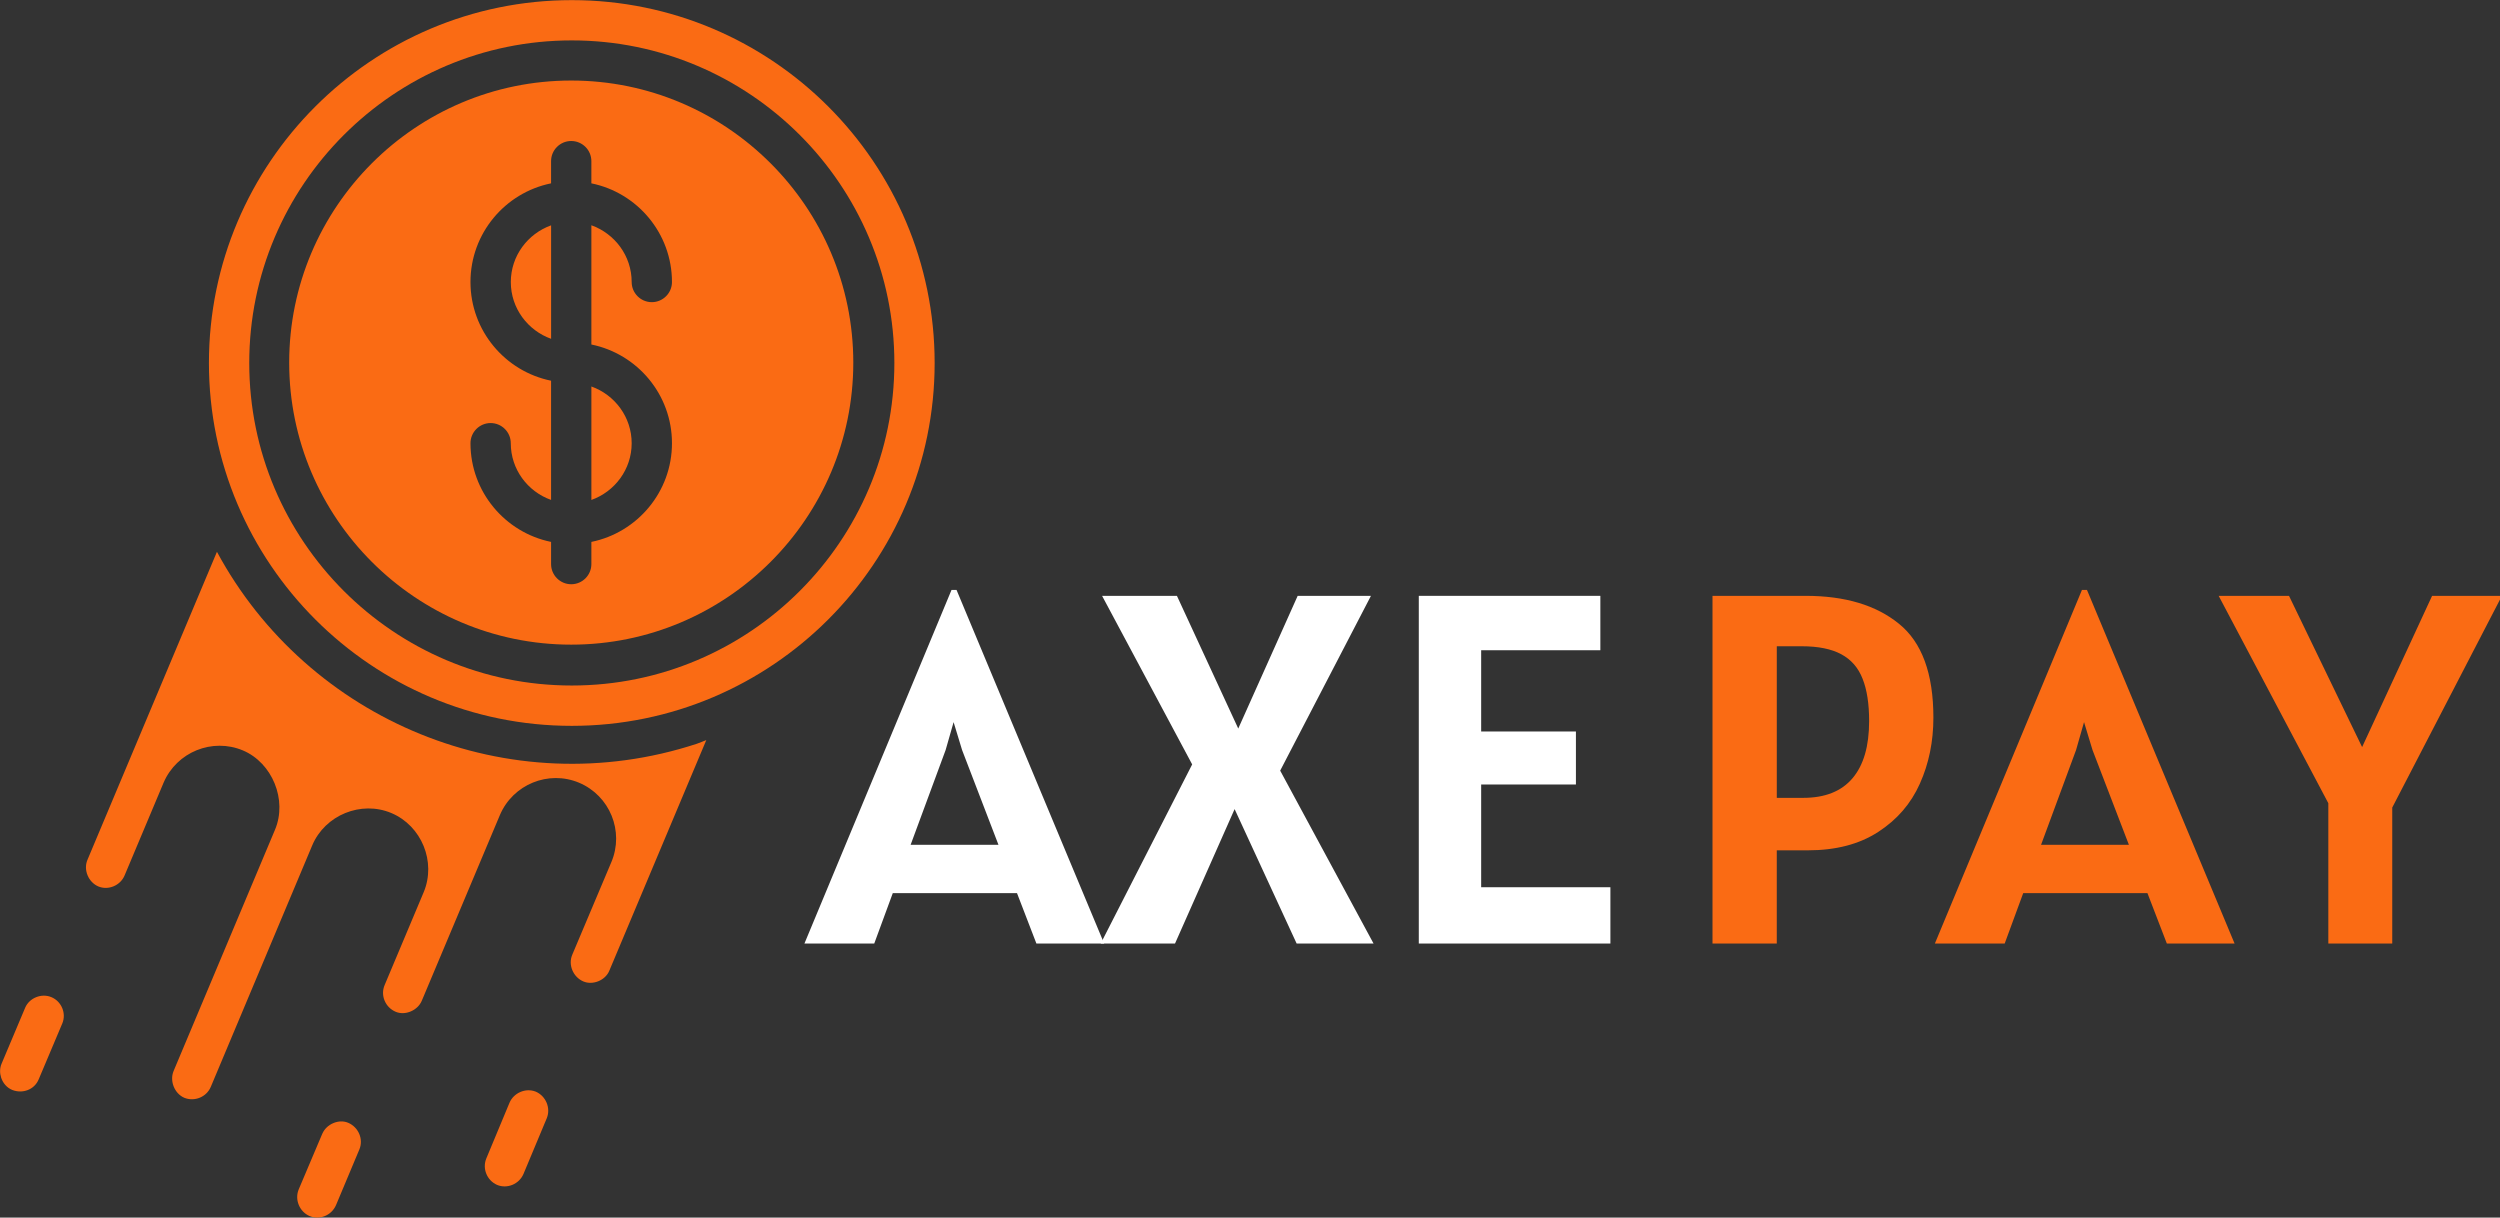 <?xml version="1.0" encoding="UTF-8" standalone="no"?>
<!-- Created with Inkscape (http://www.inkscape.org/) -->

<svg
   width="79.594mm"
   height="38.765mm"
   viewBox="0 0 79.594 38.765"
   version="1.1"
   id="svg5"
   inkscape:version="1.1.2 (b8e25be833, 2022-02-05)"
   sodipodi:docname="logotipo_branco.svg"
   xmlns:inkscape="http://www.inkscape.org/namespaces/inkscape"
   xmlns:sodipodi="http://sodipodi.sourceforge.net/DTD/sodipodi-0.dtd"
   xmlns="http://www.w3.org/2000/svg"
   xmlns:svg="http://www.w3.org/2000/svg">
  <rect x="0" y="0" width="79.594" height="38.765" fill="#333333" stroke="none"/>
  <sodipodi:namedview
     id="namedview7"
     pagecolor="#ffffff"
     bordercolor="#666666"
     borderopacity="1.0"
     inkscape:pageshadow="2"
     inkscape:pageopacity="0.0"
     inkscape:pagecheckerboard="0"
     inkscape:document-units="mm"
     showgrid="false"
     fit-margin-top="0"
     fit-margin-left="0"
     fit-margin-right="0"
     fit-margin-bottom="0"
     inkscape:zoom="2.0359279"
     inkscape:cx="116.65443"
     inkscape:cy="74.413245"
     inkscape:window-width="1920"
     inkscape:window-height="1001"
     inkscape:window-x="-9"
     inkscape:window-y="-9"
     inkscape:window-maximized="1"
     inkscape:current-layer="layer1" />
  <defs
     id="defs2">
    <g
       id="g842">
      <symbol
         overflow="visible"
         id="glyph0-0">
        <path
           style="stroke:none"
           d=""
           id="path824" />
      </symbol>
      <symbol
         overflow="visible"
         id="glyph0-1">
        <path
           style="stroke:none"
           d="M 18.406,-4.547 H 7.203 L 5.531,0 H -0.766 L 12.5,-31.891 h 0.453 L 26.266,0 H 20.156 Z M 16.734,-8.906 13.453,-17.453 12.688,-19.969 11.969,-17.453 8.812,-8.906 Z m 0,0"
           id="path827" />
      </symbol>
      <symbol
         overflow="visible"
         id="glyph0-2">
        <path
           style="stroke:none"
           d="M 18.125,0 12.531,-12.125 7.156,0 H 0.453 l 8.25,-16.156 -8.125,-15.203 h 6.75 l 5.531,11.969 5.359,-11.969 h 6.609 L 16.641,-15.594 25.062,0 Z m 0,0"
           id="path830" />
      </symbol>
      <symbol
         overflow="visible"
         id="glyph0-3">
        <path
           style="stroke:none"
           d="M 20.922,-5.078 V 0 H 3.641 v -31.359 h 16.375 v 4.906 h -10.75 V -19.125 H 17.812 v 4.781 H 9.266 v 9.266 z m 0,0"
           id="path833" />
      </symbol>
      <symbol
         overflow="visible"
         id="glyph0-4">
        <path
           style="stroke:none"
           d="m 12.188,-31.359 c 3.539,0 6.344,0.84 8.406,2.516 2.07,1.668 3.109,4.492 3.109,8.469 0,2.156 -0.406,4.141 -1.219,5.953 -0.805,1.805 -2.059,3.258 -3.766,4.359 -1.699,1.105 -3.812,1.656 -6.344,1.656 H 9.578 V 0 H 3.781 v -31.359 z m -0.219,18.219 c 1.957,0 3.438,-0.586 4.438,-1.766 1,-1.176 1.5,-2.895 1.5,-5.156 0,-1.57 -0.199,-2.848 -0.594,-3.828 -0.387,-0.988 -1.027,-1.723 -1.922,-2.203 -0.887,-0.477 -2.074,-0.719 -3.562,-0.719 h -2.25 v 13.672 z m 0,0"
           id="path836" />
      </symbol>
      <symbol
         overflow="visible"
         id="glyph0-5">
        <path
           style="stroke:none"
           d="M 14.984,-12.266 V 0 H 9.219 v -12.656 l -9.891,-18.703 h 6.344 l 6.594,13.641 6.312,-13.641 H 24.875 Z m 0,0"
           id="path839" />
      </symbol>
    </g>
    <clipPath
       id="clip1">
      <path
         d="m 48,17.672 h 65.781 V 84 H 48 Z m 0,0"
         id="path844" />
    </clipPath>
    <clipPath
       id="clip2">
      <path
         d="m 50,111 h 8 v 8.672 h -8 z m 0,0"
         id="path847" />
    </clipPath>
    <clipPath
       id="clip3">
      <path
         d="M 11.781,89 H 20 v 9 h -8.219 z m 0,0"
         id="path850" />
    </clipPath>
    <clipPath
       id="clip4">
      <path
         d="m 48,136.551 h 65.781 V 203 H 48 Z m 0,0"
         id="path853" />
    </clipPath>
    <clipPath
       id="clip5">
      <path
         d="m 50,230 h 8 v 8.551 h -8 z m 0,0"
         id="path856" />
    </clipPath>
    <clipPath
       id="clip6">
      <path
         d="M 11.781,208 H 20 v 9 h -8.219 z m 0,0"
         id="path859" />
    </clipPath>
    <clipPath
       id="clip7">
      <path
         d="m 48,255.699 h 65.781 V 322 H 48 Z m 0,0"
         id="path862" />
    </clipPath>
    <clipPath
       id="clip8">
      <path
         d="m 50,349 h 8 v 8.699 h -8 z m 0,0"
         id="path865" />
    </clipPath>
    <clipPath
       id="clip9">
      <path
         d="M 11.781,327 H 20 v 9 h -8.219 z m 0,0"
         id="path868" />
    </clipPath>
  </defs>
  <g
     inkscape:label="Camada 1"
     inkscape:groupmode="layer"
     id="layer1"
     transform="translate(-36.104,-8.457)">
    <path
       style="fill:#fa6b14;fill-opacity:1;fill-rule:nonzero;stroke:none;stroke-width:0.353"
       d="m 54.932,24.374 c 0.744,-0.265 1.283,-0.972 1.283,-1.805 0,-0.835 -0.539,-1.542 -1.283,-1.807 v 3.612"
       id="path879"
       inkscape:transform-center-x="-1.4600323"
       inkscape:transform-center-y="2.6048849" />
    <path
       style="fill:#fa6b14;fill-opacity:1;fill-rule:nonzero;stroke:none;stroke-width:0.353"
       d="m 57.498,22.568 c 0,1.548 -1.102,2.843 -2.566,3.142 v 0.706 c 0,0.354 -0.288,0.642 -0.642,0.642 -0.353,0 -0.641,-0.288 -0.641,-0.642 v -0.706 c -1.463,-0.299 -2.566,-1.594 -2.566,-3.142 0,-0.354 0.288,-0.642 0.641,-0.642 0.354,0 0.642,0.288 0.642,0.642 0,0.834 0.539,1.541 1.283,1.805 v -3.795 c -1.463,-0.298 -2.566,-1.593 -2.566,-3.142 0,-1.549 1.102,-2.844 2.566,-3.142 v -0.707 c 0,-0.353 0.288,-0.641 0.641,-0.641 0.354,0 0.642,0.288 0.642,0.641 v 0.707 c 1.463,0.298 2.566,1.593 2.566,3.142 0,0.353 -0.289,0.641 -0.642,0.641 -0.353,0 -0.641,-0.288 -0.641,-0.641 0,-0.835 -0.539,-1.541 -1.283,-1.807 v 3.796 c 1.463,0.298 2.566,1.593 2.566,3.142 z m -3.208,-11.547 c -4.95,0 -8.979,4.029 -8.979,8.981 0,4.95 4.029,8.979 8.979,8.979 4.951,0 8.981,-4.029 8.981,-8.979 0,-4.951 -4.029,-8.981 -8.981,-8.981"
       id="path881" />
    <path
       style="fill:#fa6b14;fill-opacity:1;fill-rule:nonzero;stroke:none;stroke-width:0.353"
       d="m 52.367,17.437 c 0,0.834 0.539,1.541 1.283,1.807 v -3.613 c -0.744,0.266 -1.283,0.972 -1.283,1.807"
       id="path883" />
    <g
       clip-path="url(#clip1)"
       clip-rule="nonzero"
       id="g887"
       transform="matrix(0.353,0,0,0.353,25.729,2.223)">
      <path
         style="fill:#fa6b14;fill-opacity:1;fill-rule:nonzero;stroke:none"
         d="m 80.961,79.488 c -16.043,0 -29.09,-13.047 -29.09,-29.09 0,-16.047 13.047,-29.094 29.09,-29.094 16.047,0 29.094,13.047 29.094,29.094 0,16.043 -13.047,29.09 -29.094,29.09 z m 0,-61.816 c -18.047,0 -32.727,14.68 -32.727,32.727 0,18.047 14.68,32.727 32.727,32.727 18.047,0 32.727,-14.68 32.727,-32.727 0,-18.047 -14.68,-32.727 -32.727,-32.727"
         id="path885" />
    </g>
    <path
       style="fill:#fa6b14;fill-opacity:1;fill-rule:nonzero;stroke:none;stroke-width:0.353"
       d="m 54.323,38.855 c -0.136,0.319 0.026,0.707 0.352,0.848 0.297,0.129 0.702,-0.03 0.829,-0.343 l 3.087,-7.341 c -0.101,0.036 -0.197,0.084 -0.3,0.117 -5.987,1.963 -12.392,-0.746 -15.28,-6.111 0,0 -4.118,9.796 -4.124,9.81 -0.133,0.319 0.032,0.707 0.345,0.843 0.318,0.135 0.703,-0.028 0.837,-0.345 l 1.244,-2.959 c 0.418,-0.975 1.55,-1.434 2.525,-1.025 0.936,0.395 1.42,1.578 1.022,2.523 0,0 -3.219,7.66 -3.23,7.685 -0.128,0.309 0.022,0.712 0.342,0.851 0.325,0.13 0.705,-0.021 0.843,-0.348 0,0 3.229,-7.684 3.23,-7.689 0.406,-0.964 1.554,-1.434 2.518,-1.029 0.964,0.406 1.435,1.554 1.03,2.521 l -1.244,2.958 c -0.138,0.327 0.02,0.706 0.349,0.847 0.309,0.134 0.707,-0.045 0.834,-0.348 l 2.488,-5.915 c 0.417,-0.978 1.547,-1.435 2.518,-1.029 0.982,0.412 1.444,1.547 1.031,2.526 0,0 -1.245,2.948 -1.246,2.952"
       id="path889"
       inkscape:transform-center-x="5.3974407"
       inkscape:transform-center-y="14.776042" />
    <path
       style="fill:#fa6b14;fill-opacity:1;fill-rule:nonzero;stroke:none;stroke-width:0.353"
       d="m 46.365,44.552 c 0,0 -0.749,1.773 -0.751,1.773 -0.135,0.327 0.026,0.711 0.348,0.849 0.322,0.134 0.699,-0.022 0.84,-0.349 0,0 0.742,-1.767 0.744,-1.774 0.137,-0.326 -0.03,-0.705 -0.351,-0.845 -0.302,-0.133 -0.698,0.038 -0.829,0.346"
       id="path891"
       inkscape:transform-center-x="7.534285"
       inkscape:transform-center-y="25.728788" />
    <g
       clip-path="url(#clip2)"
       clip-rule="nonzero"
       id="g895"
       transform="matrix(0.335,-0.11,0.11,0.335,21.614,11.952)"
       inkscape:transform-center-x="1.5602761"
       inkscape:transform-center-y="24.764017">
      <path
         style="fill:#fa6b14;fill-opacity:1;fill-rule:nonzero;stroke:none"
         d="m 54.781,112.359 c 0,0 -3.543,4.109 -3.551,4.117 -0.66,0.762 -0.566,1.926 0.18,2.586 0.738,0.633 1.902,0.555 2.57,-0.207 L 57.531,114.75 c 0.66,-0.758 0.562,-1.938 -0.176,-2.598 -0.754,-0.641 -1.934,-0.527 -2.574,0.207"
         id="path893" />
    </g>
    <g
       clip-path="url(#clip3)"
       clip-rule="nonzero"
       id="g899"
       transform="matrix(0.335,-0.11,0.11,0.335,21.614,11.952)"
       inkscape:transform-center-x="16.994563"
       inkscape:transform-center-y="21.73983">
      <path
         style="fill:#fa6b14;fill-opacity:1;fill-rule:nonzero;stroke:none"
         d="m 15.906,90.566 c 0,0 -3.586,4.129 -3.594,4.129 -0.293,0.332 -0.434,0.766 -0.434,1.191 0,0.512 0.199,1.016 0.602,1.363 0.77,0.641 1.91,0.613 2.574,-0.164 0,0 3.586,-4.109 3.594,-4.125 0.652,-0.746 0.559,-1.918 -0.188,-2.562 -0.73,-0.641 -1.922,-0.562 -2.555,0.168"
         id="path897" />
    </g>
    <g
       style="fill:#ffffff;fill-opacity:1"
       id="g925"
       transform="matrix(0.353,0,0,0.353,20.401,17.168)">
      <g
         id="use923"
         transform="translate(117.803,60.422)"
         style="fill:#ffffff;fill-opacity:1">
        <path
           style="stroke:none;fill:#ffffff;fill-opacity:1"
           d="M 18.406,-4.547 H 7.203 L 5.531,0 H -0.766 L 12.5,-31.891 h 0.453 L 26.266,0 H 20.156 Z M 16.734,-8.906 13.453,-17.453 12.688,-19.969 11.969,-17.453 8.812,-8.906 Z m 0,0"
           id="path1566" />
      </g>
    </g>
    <g
       style="fill:#ffffff;fill-opacity:1"
       id="g929"
       transform="matrix(0.353,0,0,0.353,20.401,17.168)">
      <g
         id="use927"
         transform="translate(143.305,60.422)"
         style="fill:#ffffff;fill-opacity:1">
        <path
           style="stroke:none;fill:#ffffff;fill-opacity:1"
           d="M 18.125,0 12.531,-12.125 7.156,0 H 0.453 l 8.25,-16.156 -8.125,-15.203 h 6.75 l 5.531,11.969 5.359,-11.969 h 6.609 L 16.641,-15.594 25.062,0 Z m 0,0"
           id="path1570" />
      </g>
    </g>
    <g
       style="fill:#ffffff;fill-opacity:1"
       id="g933"
       transform="matrix(0.353,0,0,0.353,20.401,17.168)">
      <g
         id="use931"
         transform="translate(168.807,60.422)"
         style="fill:#ffffff;fill-opacity:1">
        <path
           style="stroke:none;fill:#ffffff;fill-opacity:1"
           d="M 20.922,-5.078 V 0 H 3.641 v -31.359 h 16.375 v 4.906 h -10.75 V -19.125 H 17.812 v 4.781 H 9.266 v 9.266 z m 0,0"
           id="path1574" />
      </g>
    </g>
    <g
       style="fill:#fa6b14;fill-opacity:1"
       id="g937"
       transform="matrix(0.353,0,0,0.353,20.401,17.168)">
      <g
         id="use935"
         transform="translate(195.157,60.422)">
        <path
           style="stroke:none"
           d="m 12.188,-31.359 c 3.539,0 6.344,0.84 8.406,2.516 2.07,1.668 3.109,4.492 3.109,8.469 0,2.156 -0.406,4.141 -1.219,5.953 -0.805,1.805 -2.059,3.258 -3.766,4.359 -1.699,1.105 -3.812,1.656 -6.344,1.656 H 9.578 V 0 H 3.781 v -31.359 z m -0.219,18.219 c 1.957,0 3.438,-0.586 4.438,-1.766 1,-1.176 1.5,-2.895 1.5,-5.156 0,-1.57 -0.199,-2.848 -0.594,-3.828 -0.387,-0.988 -1.027,-1.723 -1.922,-2.203 -0.887,-0.477 -2.074,-0.719 -3.562,-0.719 h -2.25 v 13.672 z m 0,0"
           id="path1578" />
      </g>
    </g>
    <g
       style="fill:#fa6b14;fill-opacity:1"
       id="g941"
       transform="matrix(0.353,0,0,0.353,20.401,17.168)">
      <g
         id="use939"
         transform="translate(219.759,60.422)">
        <path
           style="stroke:none"
           d="M 18.406,-4.547 H 7.203 L 5.531,0 H -0.766 L 12.5,-31.891 h 0.453 L 26.266,0 H 20.156 Z M 16.734,-8.906 13.453,-17.453 12.688,-19.969 11.969,-17.453 8.812,-8.906 Z m 0,0"
           id="path1582" />
      </g>
    </g>
    <g
       style="fill:#fa6b14;fill-opacity:1"
       id="g945"
       transform="matrix(0.353,0,0,0.353,20.401,17.168)">
      <g
         id="use943"
         transform="translate(245.261,60.422)">
        <path
           style="stroke:none"
           d="M 14.984,-12.266 V 0 H 9.219 v -12.656 l -9.891,-18.703 h 6.344 l 6.594,13.641 6.312,-13.641 H 24.875 Z m 0,0"
           id="path1586" />
      </g>
    </g>
  </g>
</svg>
